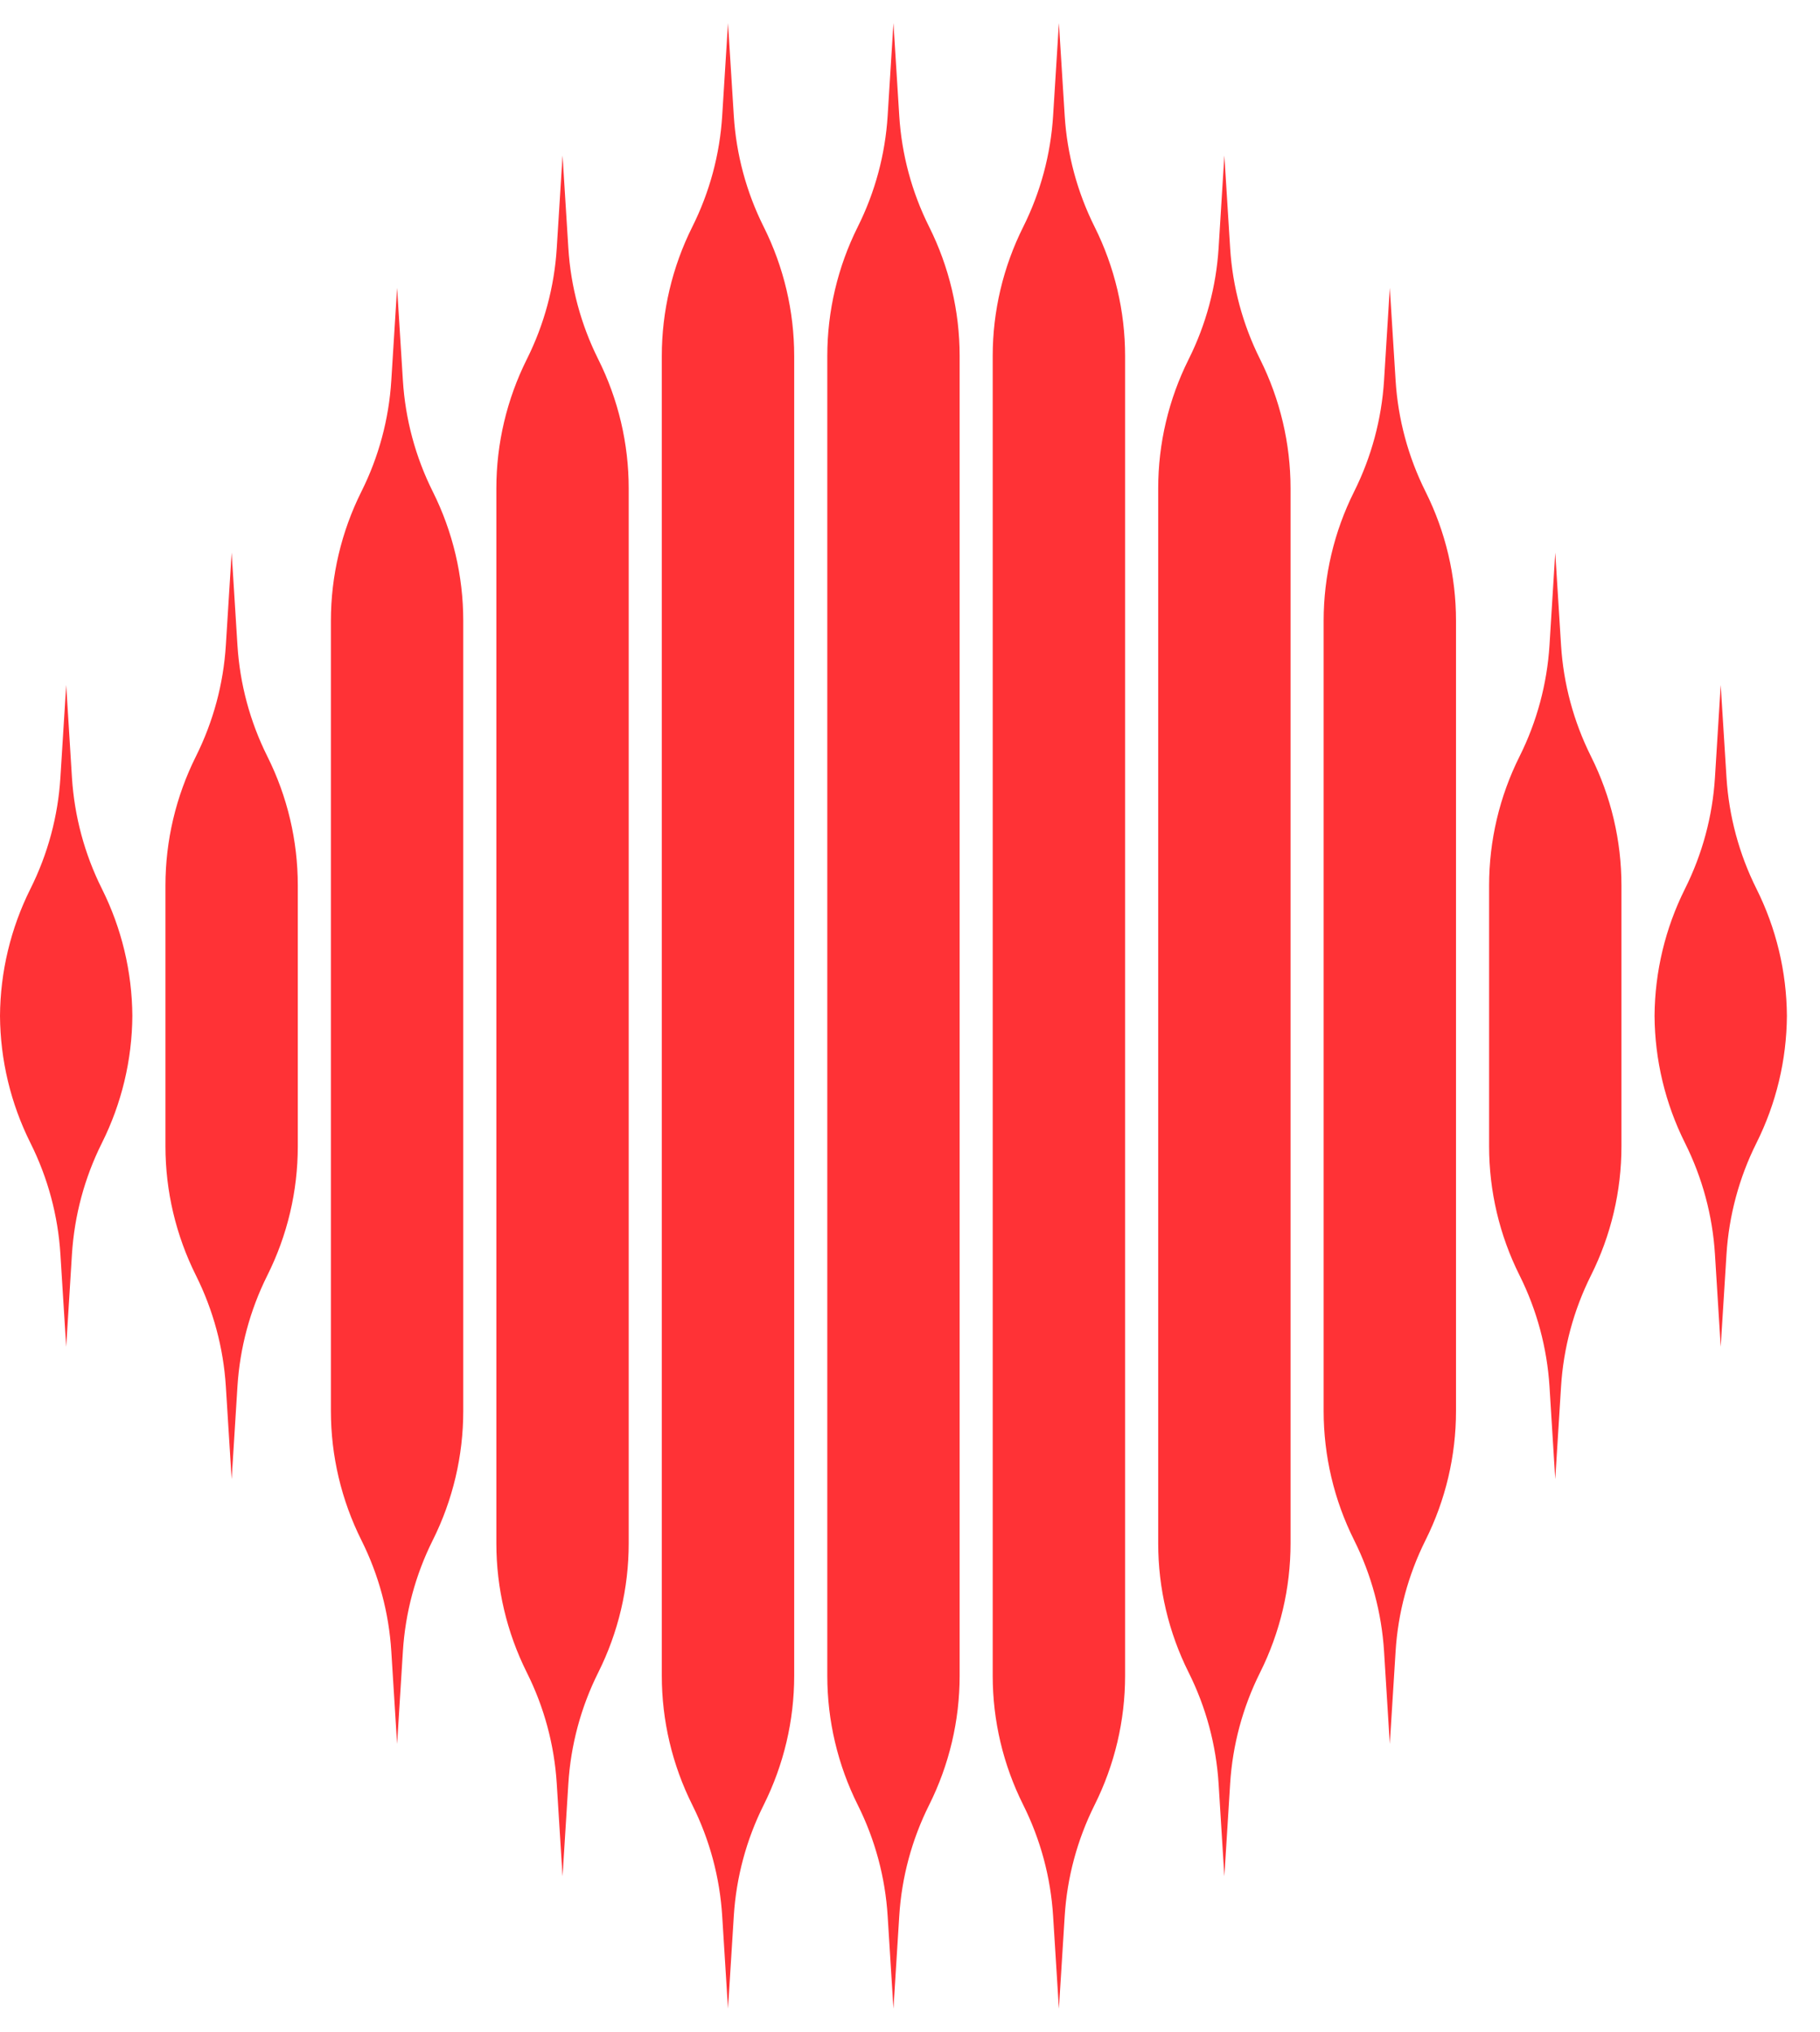<svg width="43" height="48" viewBox="0 0 43 48" fill="none" xmlns="http://www.w3.org/2000/svg">
<path fill-rule="evenodd" clip-rule="evenodd" d="M22.673 8.41C22.673 7.351 22.426 6.307 21.953 5.36C21.543 4.541 21.303 3.649 21.246 2.735L21.109 0.545L20.972 2.735C20.915 3.649 20.675 4.541 20.265 5.36C19.792 6.307 19.546 7.351 19.546 8.41V39.59C19.546 40.649 19.792 41.693 20.265 42.64C20.675 43.459 20.915 44.351 20.972 45.265L21.109 47.455L21.246 45.265C21.303 44.351 21.543 43.459 21.953 42.64C22.426 41.693 22.673 40.649 22.673 39.59V8.41ZM14.134 8.487C14.608 9.434 14.854 10.479 14.854 11.537V36.463C14.854 37.522 14.608 38.566 14.134 39.513C13.725 40.331 13.485 41.224 13.428 42.137L13.291 44.327L13.154 42.137C13.097 41.224 12.857 40.331 12.447 39.513C11.974 38.566 11.727 37.522 11.727 36.463V11.537C11.727 10.479 11.974 9.434 12.447 8.487C12.857 7.669 13.097 6.776 13.154 5.863L13.291 3.673L13.428 5.863C13.485 6.776 13.725 7.669 14.134 8.487ZM10.945 14.665C10.945 13.606 10.699 12.562 10.225 11.614C9.816 10.796 9.576 9.903 9.519 8.99L9.382 6.8L9.245 8.99C9.188 9.903 8.948 10.796 8.538 11.614C8.065 12.562 7.818 13.606 7.818 14.665V33.335C7.818 34.394 8.065 35.438 8.538 36.386C8.948 37.204 9.188 38.097 9.245 39.01L9.382 41.2L9.519 39.01C9.576 38.097 9.816 37.204 10.225 36.386C10.699 35.438 10.945 34.394 10.945 33.335V14.665ZM6.316 17.869C6.79 18.816 7.036 19.86 7.036 20.919V27.081C7.036 28.14 6.79 29.184 6.316 30.131C5.907 30.95 5.667 31.842 5.61 32.756L5.473 34.946L5.336 32.756C5.279 31.842 5.038 30.95 4.629 30.131C4.156 29.184 3.909 28.14 3.909 27.081V20.919C3.909 19.86 4.156 18.816 4.629 17.869C5.038 17.05 5.279 16.158 5.336 15.244L5.473 13.055L5.61 15.244C5.667 16.158 5.907 17.05 6.316 17.869ZM3.127 24L3.127 24.046V23.954L3.127 24ZM0 24.046L0 24C0.007 25.043 0.253 26.07 0.72 27.004C1.129 27.822 1.37 28.715 1.427 29.628L1.564 31.818L1.7 29.628C1.758 28.715 1.998 27.822 2.407 27.004C2.874 26.07 3.12 25.043 3.127 24C3.12 22.957 2.874 21.93 2.407 20.996C1.998 20.178 1.758 19.285 1.7 18.372L1.564 16.182L1.427 18.372C1.37 19.285 1.129 20.178 0.72 20.996C0.253 21.93 0.007 22.957 0 24L0 23.954V24.046ZM18.044 5.36C18.517 6.307 18.764 7.351 18.764 8.41V39.59C18.764 40.649 18.517 41.693 18.044 42.64C17.634 43.459 17.394 44.351 17.337 45.265L17.2 47.455L17.063 45.265C17.006 44.351 16.766 43.459 16.356 42.64C15.883 41.693 15.636 40.649 15.636 39.59V8.41C15.636 7.351 15.883 6.307 16.356 5.36C16.766 4.541 17.006 3.649 17.063 2.735L17.2 0.545L17.337 2.735C17.394 3.649 17.634 4.541 18.044 5.36ZM25.862 5.36C26.335 6.307 26.582 7.351 26.582 8.41V39.59C26.582 40.649 26.335 41.693 25.862 42.64C25.453 43.459 25.212 44.351 25.155 45.265L25.018 47.455L24.881 45.265C24.824 44.351 24.584 43.459 24.175 42.64C23.701 41.693 23.454 40.649 23.454 39.59V8.41C23.454 7.351 23.701 6.307 24.175 5.36C24.584 4.541 24.824 3.649 24.881 2.735L25.018 0.545L25.155 2.735C25.212 3.649 25.453 4.541 25.862 5.36ZM30.491 11.537C30.491 10.479 30.244 9.434 29.771 8.487C29.362 7.669 29.121 6.776 29.064 5.863L28.927 3.673L28.791 5.863C28.733 6.776 28.493 7.669 28.084 8.487C27.61 9.434 27.364 10.479 27.364 11.537V36.463C27.364 37.522 27.61 38.566 28.084 39.513C28.493 40.331 28.733 41.224 28.791 42.137L28.927 44.327L29.064 42.137C29.121 41.224 29.362 40.331 29.771 39.513C30.244 38.566 30.491 37.522 30.491 36.463V11.537ZM33.68 11.614C34.154 12.562 34.4 13.606 34.4 14.665V33.335C34.4 34.394 34.154 35.438 33.68 36.386C33.271 37.204 33.03 38.097 32.973 39.01L32.836 41.2L32.7 39.01C32.642 38.097 32.402 37.204 31.993 36.386C31.519 35.438 31.273 34.394 31.273 33.335V14.665C31.273 13.606 31.519 12.562 31.993 11.614C32.402 10.796 32.642 9.903 32.7 8.99L32.836 6.8L32.973 8.99C33.03 9.903 33.271 10.796 33.68 11.614ZM38.309 20.919C38.309 19.86 38.063 18.816 37.589 17.869C37.18 17.05 36.939 16.158 36.882 15.244L36.745 13.055L36.609 15.244C36.551 16.158 36.311 17.05 35.902 17.869C35.428 18.816 35.182 19.86 35.182 20.919V27.081C35.182 28.14 35.428 29.184 35.902 30.131C36.311 30.95 36.551 31.842 36.609 32.756L36.745 34.946L36.882 32.756C36.939 31.842 37.18 30.95 37.589 30.131C38.063 29.184 38.309 28.14 38.309 27.081V20.919ZM42.218 24C42.218 24.015 42.218 24.031 42.218 24.046V23.954C42.218 23.969 42.218 23.985 42.218 24ZM39.091 24C39.098 25.043 39.344 26.07 39.811 27.004C40.22 27.822 40.461 28.715 40.518 29.628L40.654 31.818L40.791 29.628C40.849 28.715 41.089 27.822 41.498 27.004C41.965 26.07 42.211 25.043 42.218 24C42.211 22.957 41.965 21.93 41.498 20.996C41.089 20.178 40.849 19.285 40.791 18.372L40.654 16.182L40.518 18.372C40.461 19.285 40.22 20.178 39.811 20.996C39.344 21.93 39.098 22.957 39.091 24ZM39.091 24C39.091 23.985 39.091 23.969 39.091 23.954V24.046C39.091 24.031 39.091 24.015 39.091 24Z" fill="#FF3236"/>
</svg>
